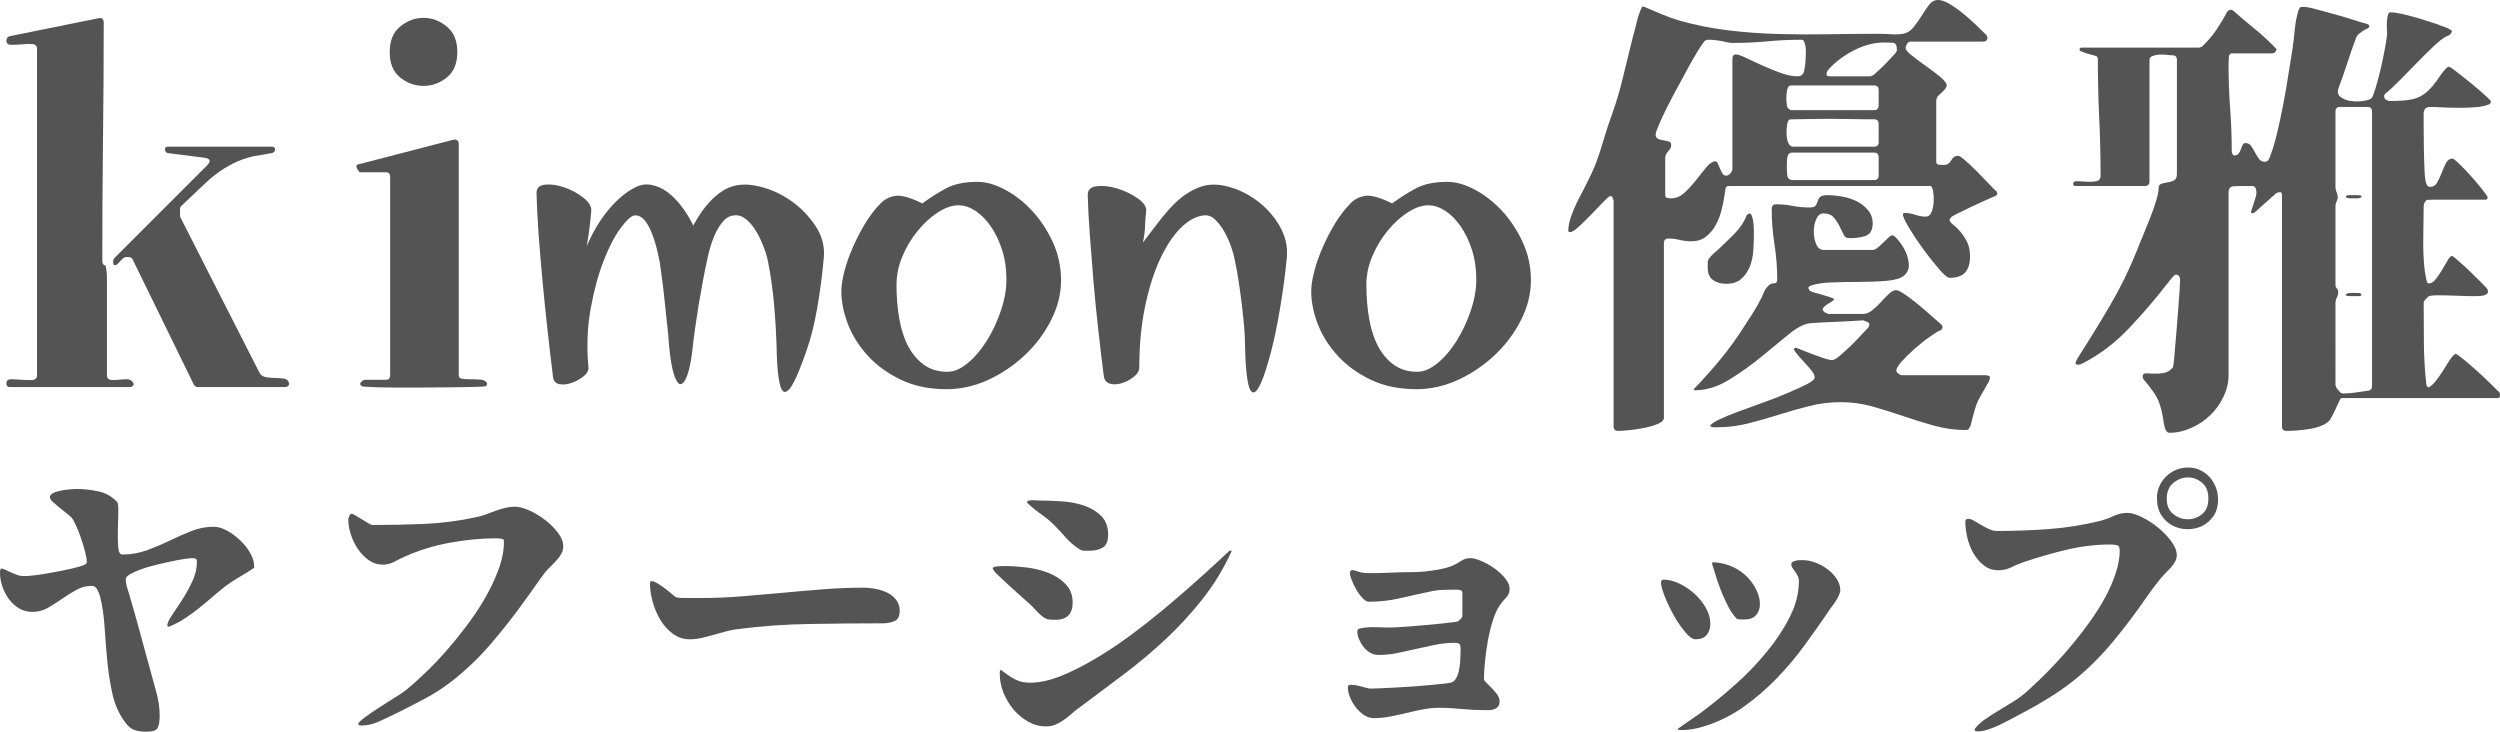 <?xml version="1.0" encoding="UTF-8"?><svg xmlns="http://www.w3.org/2000/svg" height="103.819" preserveAspectRatio="xMidYMid" version="1.0" viewBox="0 0 354.719 103.819" width="354.719"><g fill="#545454"><g><g><path d="m 16.672,-17.703 c 0.039,0.262 0.082,0.523 0.125,0.781 0.039,0.262 0.062,0.523 0.062,0.781 v 14 c 0,0.387 0.16,0.605 0.484,0.656 0.32,0.043 0.688,0.043 1.094,0 0.414,-0.051 0.828,-0.078 1.234,-0.078 0.414,0 0.711,0.152 0.891,0.453 0.125,0.18 0.125,0.336 0,0.469 -0.137,0.125 -0.312,0.188 -0.531,0.188 H 3.109 c -0.344,0 -0.516,-0.172 -0.516,-0.516 0,-0.395 0.223,-0.594 0.672,-0.594 0.457,0 0.957,0.027 1.5,0.078 0.539,0.043 1.035,0.055 1.484,0.031 0.457,-0.02 0.688,-0.25 0.688,-0.688 V -48.438 c 0,-0.438 -0.23,-0.664 -0.688,-0.688 -0.449,-0.02 -0.945,-0.004 -1.484,0.047 -0.543,0.043 -1.043,0.062 -1.5,0.062 -0.449,0 -0.672,-0.195 -0.672,-0.594 0,-0.344 0.172,-0.555 0.516,-0.641 L 15.625,-52.781 c 0.52,-0.133 0.781,0.078 0.781,0.641 0,5.668 -0.039,11.312 -0.109,16.938 -0.062,5.617 -0.094,11.258 -0.094,16.922 0,0.125 0.039,0.258 0.125,0.391 0.094,0.125 0.207,0.188 0.344,0.188 z m 1.75,-0.266 c -0.355,0.312 -0.574,0.309 -0.656,-0.016 -0.086,-0.332 0.004,-0.629 0.266,-0.891 L 31.062,-31.906 C 31.664,-32.508 31.535,-32.875 30.672,-33 l -5.188,-0.656 c -0.219,-0.039 -0.352,-0.203 -0.391,-0.484 -0.043,-0.281 0.109,-0.422 0.453,-0.422 h 14.719 c 0.301,0 0.453,0.133 0.453,0.391 0,0.262 -0.152,0.434 -0.453,0.516 -0.43,0.086 -0.871,0.164 -1.328,0.234 -0.461,0.062 -0.902,0.137 -1.328,0.219 -1.086,0.262 -2.047,0.609 -2.891,1.047 -0.844,0.43 -1.625,0.914 -2.344,1.453 -0.711,0.543 -1.406,1.152 -2.094,1.828 -0.688,0.668 -1.422,1.367 -2.203,2.094 -0.262,0.262 -0.461,0.449 -0.594,0.562 -0.125,0.105 -0.199,0.199 -0.219,0.281 -0.023,0.086 -0.031,0.215 -0.031,0.391 0,0.18 0,0.438 0,0.781 0,0.086 0.02,0.168 0.062,0.25 l 11.156,21.922 c 0.176,0.387 0.477,0.625 0.906,0.719 0.438,0.086 0.879,0.125 1.328,0.125 0.457,0 0.879,0.031 1.266,0.094 0.383,0.062 0.625,0.246 0.719,0.547 0.039,0.219 0.02,0.375 -0.062,0.469 -0.137,0.125 -0.312,0.188 -0.531,0.188 h -12.312 c -0.262,0 -0.461,-0.129 -0.594,-0.391 l -8.688,-17.766 c -0.086,-0.176 -0.277,-0.273 -0.578,-0.297 -0.305,-0.02 -0.516,0.016 -0.641,0.109 -0.18,0.125 -0.336,0.266 -0.469,0.422 -0.125,0.148 -0.25,0.281 -0.375,0.406 z m 0,0" transform="translate(-1.687 55.375)"/></g></g></g><g fill="#545454"><g><g><path d="m 6.875,-47.984 c 0,-1.602 0.492,-2.812 1.484,-3.625 1,-0.82 2.102,-1.234 3.312,-1.234 1.207,0 2.305,0.414 3.297,1.234 1,0.812 1.5,2.023 1.5,3.625 0,1.605 -0.5,2.809 -1.5,3.609 -0.992,0.793 -2.09,1.188 -3.297,1.188 -1.211,0 -2.312,-0.395 -3.312,-1.188 C 7.367,-45.176 6.875,-46.379 6.875,-47.984 Z M 2.859,-0.641 C 2.641,-0.773 2.625,-0.945 2.812,-1.156 3.008,-1.375 3.195,-1.484 3.375,-1.484 h 2.922 c 0.426,0 0.641,-0.219 0.641,-0.656 V -30.281 c 0,-0.438 -0.215,-0.656 -0.641,-0.656 H 2.594 c -0.086,-0.082 -0.203,-0.266 -0.359,-0.547 -0.148,-0.281 -0.117,-0.461 0.094,-0.547 l 13.5,-3.5 c 0.562,-0.133 0.844,0.078 0.844,0.641 v 32.75 c 0,0.305 0.172,0.477 0.516,0.516 0.344,0.043 0.738,0.062 1.188,0.062 0.457,0 0.898,0.016 1.328,0.047 0.438,0.023 0.742,0.156 0.922,0.406 0.125,0.219 0.078,0.398 -0.141,0.531 -0.086,0.043 -0.559,0.074 -1.422,0.094 -0.867,0.023 -1.938,0.043 -3.219,0.062 -1.273,0.023 -2.652,0.031 -4.141,0.031 -1.492,0 -2.875,0 -4.156,0 -1.273,0 -2.352,-0.02 -3.234,-0.062 -0.887,-0.039 -1.371,-0.082 -1.453,-0.125 z m 0,0" transform="translate(48.42 55.375)"/></g></g></g><g fill="#545454"><g><g><path d="M 8.047,-27.422 V -27.5 c -0.055,0 -0.102,-0.008 -0.141,-0.031 -0.043,-0.02 -0.086,-0.031 -0.125,-0.031 -0.125,0 -0.438,0.262 -0.938,0.781 -0.5,0.523 -1.062,1.105 -1.688,1.75 -0.625,0.648 -1.23,1.242 -1.812,1.781 -0.586,0.543 -1.008,0.812 -1.266,0.812 -0.18,0 -0.266,-0.062 -0.266,-0.188 0,-0.656 0.148,-1.391 0.453,-2.203 0.301,-0.82 0.664,-1.645 1.094,-2.469 0.438,-0.82 0.859,-1.645 1.266,-2.469 0.414,-0.82 0.754,-1.555 1.016,-2.203 0.438,-1.164 0.828,-2.344 1.172,-3.531 0.344,-1.188 0.727,-2.363 1.156,-3.531 0.656,-1.82 1.195,-3.648 1.625,-5.484 0.438,-1.832 0.891,-3.68 1.359,-5.547 0.219,-0.727 0.41,-1.473 0.578,-2.234 0.176,-0.758 0.438,-1.484 0.781,-2.172 l 0.266,0.062 c 0.82,0.344 1.645,0.695 2.469,1.047 0.82,0.344 1.664,0.648 2.531,0.906 2.289,0.648 4.613,1.109 6.969,1.391 2.352,0.281 4.719,0.453 7.094,0.516 2.375,0.062 4.75,0.074 7.125,0.031 2.383,-0.039 4.766,-0.062 7.141,-0.062 0.562,0 1.125,0.023 1.688,0.062 0.562,0.043 1.125,0.023 1.688,-0.062 0.562,-0.082 1.047,-0.375 1.453,-0.875 0.414,-0.5 0.805,-1.039 1.172,-1.625 0.363,-0.582 0.719,-1.109 1.062,-1.578 0.352,-0.477 0.789,-0.719 1.312,-0.719 0.469,0 1.023,0.199 1.672,0.594 0.656,0.387 1.305,0.852 1.953,1.391 0.645,0.531 1.258,1.078 1.844,1.641 0.582,0.562 1.047,1.016 1.391,1.359 l 0.141,0.328 c 0,0.398 -0.219,0.594 -0.656,0.594 H 50.391 c -0.219,0 -0.387,0.102 -0.5,0.297 -0.105,0.188 -0.18,0.371 -0.219,0.547 -0.043,0.25 0.238,0.617 0.844,1.094 0.602,0.48 1.27,0.98 2,1.5 0.738,0.512 1.422,1.027 2.047,1.547 0.625,0.523 0.938,0.934 0.938,1.234 0,0.219 -0.172,0.492 -0.516,0.812 -0.344,0.324 -0.605,0.574 -0.781,0.75 l -0.188,0.453 v 8.812 c 0,0.262 0.141,0.402 0.422,0.422 0.281,0.023 0.504,0.031 0.672,0.031 0.438,0 0.773,-0.211 1.016,-0.641 0.238,-0.438 0.57,-0.656 1,-0.656 0.176,0 0.52,0.23 1.031,0.688 0.52,0.449 1.07,0.965 1.656,1.547 0.582,0.586 1.133,1.156 1.656,1.719 0.52,0.562 0.891,0.934 1.109,1.109 l 0.125,0.328 -0.188,0.25 c -0.219,0.086 -0.668,0.281 -1.344,0.594 -0.668,0.305 -1.371,0.625 -2.109,0.969 -0.73,0.344 -1.398,0.668 -2,0.969 -0.605,0.305 -0.93,0.496 -0.969,0.578 -0.043,0.094 -0.078,0.152 -0.109,0.172 -0.023,0.023 -0.055,0.074 -0.094,0.156 0.039,0.219 0.211,0.449 0.516,0.688 0.312,0.23 0.641,0.543 0.984,0.938 0.344,0.387 0.664,0.871 0.969,1.453 0.301,0.586 0.453,1.289 0.453,2.109 0,1 -0.23,1.762 -0.688,2.281 -0.449,0.512 -1.195,0.766 -2.234,0.766 -0.262,0 -0.75,-0.41 -1.469,-1.234 C 53.711,-18.008 52.969,-18.945 52.188,-20 c -0.773,-1.062 -1.449,-2.078 -2.031,-3.047 -0.586,-0.977 -0.875,-1.617 -0.875,-1.922 0,-0.125 0.109,-0.188 0.328,-0.188 0.469,0 0.953,0.09 1.453,0.266 0.5,0.168 0.984,0.25 1.453,0.25 0.395,0 0.676,-0.223 0.844,-0.672 0.176,-0.457 0.273,-0.957 0.297,-1.5 0.02,-0.539 -0.012,-1.035 -0.094,-1.484 -0.086,-0.457 -0.215,-0.688 -0.391,-0.688 h -28.531 c -0.344,0 -0.527,0.152 -0.547,0.453 -0.023,0.305 -0.059,0.562 -0.109,0.781 -0.086,0.648 -0.227,1.359 -0.422,2.141 -0.188,0.773 -0.469,1.496 -0.844,2.172 -0.367,0.668 -0.828,1.219 -1.391,1.656 -0.562,0.43 -1.25,0.641 -2.062,0.641 -0.562,0 -1.105,-0.062 -1.625,-0.188 -0.523,-0.133 -1.062,-0.203 -1.625,-0.203 -0.43,0 -0.641,0.219 -0.641,0.656 V 3.891 c 0,0.344 -0.281,0.633 -0.844,0.875 -0.562,0.238 -1.227,0.43 -1.984,0.578 -0.762,0.156 -1.5,0.266 -2.219,0.328 -0.711,0.062 -1.188,0.094 -1.438,0.094 -0.438,0 -0.656,-0.215 -0.656,-0.641 V -26.969 Z M 15.562,-27.688 c 0,0.219 0.094,0.352 0.281,0.391 0.195,0.043 0.383,0.062 0.562,0.062 0.688,0 1.32,-0.27 1.906,-0.812 0.582,-0.539 1.133,-1.145 1.656,-1.812 0.52,-0.664 1.004,-1.27 1.453,-1.812 0.457,-0.539 0.879,-0.812 1.266,-0.812 0.133,0 0.242,0.102 0.328,0.297 0.094,0.188 0.191,0.414 0.297,0.672 0.102,0.262 0.219,0.5 0.344,0.719 0.133,0.219 0.289,0.328 0.469,0.328 0.219,0.043 0.43,-0.047 0.641,-0.266 0.219,-0.219 0.328,-0.438 0.328,-0.656 v -15.625 c 0,-0.426 0.172,-0.641 0.516,-0.641 0.258,0 0.723,0.164 1.391,0.484 0.676,0.324 1.445,0.684 2.312,1.078 0.863,0.387 1.738,0.742 2.625,1.062 0.883,0.324 1.691,0.484 2.422,0.484 0.52,0 0.832,-0.289 0.938,-0.875 0.113,-0.582 0.172,-1.047 0.172,-1.391 0,-0.133 0.008,-0.363 0.031,-0.688 0.02,-0.32 0.02,-0.645 0,-0.969 -0.023,-0.32 -0.078,-0.613 -0.172,-0.875 -0.086,-0.258 -0.23,-0.391 -0.438,-0.391 -1.648,0 -3.281,0.078 -4.906,0.234 -1.617,0.148 -3.246,0.219 -4.891,0.219 -0.219,0 -0.523,-0.039 -0.906,-0.125 -0.387,-0.094 -0.797,-0.172 -1.234,-0.234 -0.43,-0.062 -0.82,-0.094 -1.172,-0.094 -0.344,0 -0.578,0.09 -0.703,0.266 -0.18,0.211 -0.477,0.652 -0.891,1.328 -0.406,0.668 -0.859,1.453 -1.359,2.359 -0.492,0.906 -1.016,1.883 -1.578,2.922 -0.562,1.031 -1.074,2.008 -1.531,2.922 -0.449,0.906 -0.812,1.695 -1.094,2.359 -0.281,0.668 -0.422,1.09 -0.422,1.266 0,0.305 0.102,0.512 0.312,0.625 0.219,0.105 0.469,0.18 0.75,0.219 0.281,0.043 0.539,0.102 0.781,0.172 0.238,0.062 0.359,0.219 0.359,0.469 0.039,0.262 -0.09,0.559 -0.391,0.891 C 15.711,-33.613 15.562,-33.301 15.562,-33 Z M 45.125,-44.734 c 0.133,-0.133 0.383,-0.363 0.75,-0.688 0.363,-0.32 0.727,-0.676 1.094,-1.062 0.375,-0.395 0.711,-0.754 1.016,-1.078 0.301,-0.32 0.453,-0.551 0.453,-0.688 0,-0.688 -0.188,-1.039 -0.562,-1.062 -0.367,-0.02 -0.781,-0.031 -1.25,-0.031 -1.43,0 -2.855,0.371 -4.281,1.109 -1.43,0.73 -2.617,1.617 -3.562,2.656 -0.18,0.168 -0.289,0.383 -0.328,0.641 -0.043,0.262 0.109,0.391 0.453,0.391 h 5.766 z M 33.141,-43.188 c -0.137,0.137 -0.234,0.355 -0.297,0.656 -0.062,0.305 -0.094,0.637 -0.094,1 0,0.367 0.02,0.699 0.062,1 0.039,0.305 0.102,0.477 0.188,0.516 L 33.328,-39.75 h 11.875 c 0.426,0 0.641,-0.211 0.641,-0.641 v -2.219 c 0,-0.426 -0.215,-0.641 -0.641,-0.641 h -11.812 c -0.043,0 -0.086,0.012 -0.125,0.031 -0.043,0.023 -0.086,0.031 -0.125,0.031 z m 12.703,5.391 c 0,-0.438 -0.215,-0.656 -0.641,-0.656 -0.219,0 -0.668,0 -1.344,0 -0.668,0 -1.445,-0.008 -2.328,-0.031 -0.887,-0.02 -1.82,-0.031 -2.797,-0.031 -0.969,0 -1.867,0.012 -2.688,0.031 -0.812,0.023 -1.492,0.031 -2.031,0.031 -0.543,0 -0.836,0.023 -0.875,0.062 -0.137,0.137 -0.234,0.414 -0.297,0.828 -0.062,0.406 -0.086,0.84 -0.062,1.297 0.02,0.449 0.102,0.844 0.25,1.188 0.156,0.344 0.383,0.516 0.688,0.516 h 11.484 c 0.426,0 0.641,-0.211 0.641,-0.641 z m -12.703,4.203 c -0.18,0.18 -0.277,0.477 -0.297,0.891 -0.023,0.406 -0.031,0.719 -0.031,0.938 0,0.344 0.02,0.758 0.062,1.234 0.039,0.469 0.32,0.703 0.844,0.703 h 11.484 c 0.426,0 0.641,-0.211 0.641,-0.641 v -2.594 c 0,-0.438 -0.215,-0.656 -0.641,-0.656 h -11.75 z m 21.594,25.031 c -0.305,0.094 -0.824,0.402 -1.562,0.922 -0.742,0.512 -1.48,1.094 -2.219,1.75 -0.73,0.648 -1.367,1.273 -1.906,1.875 -0.531,0.605 -0.758,1.059 -0.672,1.359 0.039,0.086 0.145,0.195 0.312,0.328 0.176,0.125 0.312,0.188 0.406,0.188 h 11.797 c 0.469,0 0.711,0.09 0.734,0.266 0.031,0.168 -0.043,0.422 -0.219,0.766 C 60.926,-0.242 60.523,0.457 60.203,1 c -0.324,0.539 -0.617,1.312 -0.875,2.312 -0.086,0.301 -0.164,0.594 -0.234,0.875 -0.062,0.281 -0.137,0.57 -0.219,0.875 -0.086,0.164 -0.164,0.301 -0.234,0.406 -0.062,0.113 -0.199,0.172 -0.406,0.172 -1.562,0 -3.078,-0.211 -4.547,-0.625 C 52.219,4.609 50.758,4.156 49.312,3.656 47.863,3.164 46.414,2.711 44.969,2.297 43.52,1.891 42.02,1.688 40.469,1.688 c -1.523,0 -3.008,0.18 -4.453,0.547 -1.449,0.363 -2.898,0.773 -4.344,1.234 -1.449,0.457 -2.898,0.867 -4.344,1.234 C 25.879,5.066 24.398,5.25 22.891,5.25 c -0.18,0 -0.344,0 -0.5,0 -0.148,0 -0.305,-0.062 -0.469,-0.188 0.082,-0.219 0.5,-0.516 1.25,-0.891 0.758,-0.367 1.691,-0.75 2.797,-1.156 1.102,-0.406 2.289,-0.84 3.562,-1.297 1.281,-0.461 2.445,-0.918 3.5,-1.375 1.062,-0.445 1.945,-0.852 2.656,-1.219 0.719,-0.363 1.078,-0.695 1.078,-1 0,-0.219 -0.133,-0.5 -0.391,-0.844 -0.262,-0.344 -0.562,-0.695 -0.906,-1.062 -0.344,-0.375 -0.68,-0.742 -1,-1.109 -0.324,-0.375 -0.555,-0.688 -0.688,-0.938 0.133,-0.133 0.203,-0.203 0.203,-0.203 0.039,-0.039 0.285,0.039 0.734,0.234 0.457,0.188 0.977,0.391 1.562,0.609 0.582,0.219 1.156,0.43 1.719,0.625 0.562,0.188 0.973,0.281 1.234,0.281 0.258,0 0.625,-0.203 1.094,-0.609 0.477,-0.414 0.988,-0.879 1.531,-1.391 0.539,-0.52 1.047,-1.039 1.516,-1.562 0.477,-0.52 0.828,-0.891 1.047,-1.109 l 0.125,-0.391 -0.188,-0.312 -0.719,-0.266 c -1.25,0.086 -2.477,0.152 -3.672,0.203 -1.188,0.043 -2.406,0.105 -3.656,0.188 -0.906,0.043 -1.969,0.562 -3.188,1.562 -1.211,0.992 -2.539,2.078 -3.984,3.266 -1.449,1.188 -2.977,2.273 -4.578,3.25 C 22.969,-0.484 21.352,0 19.719,0 l -0.141,-0.125 c 1.344,-1.383 2.617,-2.812 3.828,-4.281 1.207,-1.469 2.332,-3.023 3.375,-4.672 0.426,-0.645 0.844,-1.289 1.25,-1.938 0.414,-0.656 0.797,-1.328 1.141,-2.016 0.133,-0.258 0.266,-0.551 0.391,-0.875 0.133,-0.32 0.312,-0.594 0.531,-0.812 0.25,-0.301 0.535,-0.453 0.859,-0.453 0.332,0 0.5,-0.172 0.5,-0.516 0,-1.688 -0.133,-3.363 -0.391,-5.031 -0.262,-1.664 -0.391,-3.344 -0.391,-5.031 0,-0.426 0.211,-0.641 0.641,-0.641 0.781,0 1.562,0.078 2.344,0.234 0.781,0.148 1.555,0.219 2.328,0.219 0.477,0 0.781,-0.082 0.906,-0.25 0.133,-0.176 0.234,-0.383 0.297,-0.625 0.062,-0.238 0.176,-0.441 0.344,-0.609 0.176,-0.176 0.547,-0.266 1.109,-0.266 0.602,0 1.273,0.07 2.016,0.203 0.738,0.125 1.43,0.352 2.078,0.672 0.645,0.324 1.18,0.746 1.609,1.266 0.438,0.523 0.656,1.148 0.656,1.875 0,1 -0.391,1.609 -1.172,1.828 -0.773,0.211 -1.547,0.293 -2.328,0.25 -0.262,0 -0.48,-0.18 -0.656,-0.547 -0.168,-0.363 -0.359,-0.758 -0.578,-1.188 -0.219,-0.438 -0.492,-0.836 -0.812,-1.203 -0.324,-0.375 -0.809,-0.562 -1.453,-0.562 -0.438,0 -0.777,0.273 -1.016,0.812 -0.23,0.543 -0.344,1.137 -0.344,1.781 0,0.648 0.113,1.242 0.344,1.781 0.238,0.543 0.598,0.812 1.078,0.812 h 6.875 c 0.258,0 0.52,-0.109 0.781,-0.328 0.258,-0.219 0.516,-0.453 0.766,-0.703 0.258,-0.258 0.508,-0.5 0.75,-0.719 0.238,-0.219 0.426,-0.328 0.562,-0.328 0.164,0 0.43,0.219 0.797,0.656 0.375,0.43 0.711,0.945 1.016,1.547 0.301,0.605 0.473,1.234 0.516,1.891 0.039,0.648 -0.18,1.184 -0.656,1.609 -0.469,0.398 -1.289,0.648 -2.453,0.75 -1.168,0.105 -2.434,0.156 -3.797,0.156 -1.367,0 -2.711,0.027 -4.031,0.078 -1.312,0.043 -2.359,0.215 -3.141,0.516 l -0.188,0.25 0.188,0.391 c 0.219,0.137 0.5,0.246 0.844,0.328 0.352,0.086 0.703,0.184 1.047,0.297 0.344,0.105 0.664,0.203 0.969,0.297 0.301,0.086 0.516,0.188 0.641,0.312 -0.086,0.137 -0.246,0.273 -0.484,0.406 -0.23,0.125 -0.453,0.266 -0.672,0.422 -0.219,0.148 -0.375,0.309 -0.469,0.484 -0.086,0.168 0.023,0.359 0.328,0.578 0.051,0 0.129,0.031 0.234,0.094 0.102,0.062 0.18,0.094 0.234,0.094 h 4.922 c 0.426,0 0.852,-0.172 1.281,-0.516 0.438,-0.344 0.848,-0.727 1.234,-1.156 0.395,-0.438 0.773,-0.828 1.141,-1.172 0.375,-0.352 0.711,-0.531 1.016,-0.531 0.258,0 0.703,0.219 1.328,0.656 0.625,0.43 1.27,0.922 1.938,1.484 0.676,0.562 1.316,1.117 1.922,1.656 0.602,0.543 1.035,0.922 1.297,1.141 l 0.125,0.375 z M 27.5,-25.094 c 0.164,0 0.289,0.141 0.375,0.422 0.094,0.281 0.16,0.605 0.203,0.969 0.039,0.367 0.062,0.727 0.062,1.078 0,0.344 0,0.578 0,0.703 0,0.699 -0.031,1.449 -0.094,2.25 -0.062,0.793 -0.234,1.527 -0.516,2.203 -0.281,0.668 -0.684,1.23 -1.203,1.688 -0.523,0.449 -1.234,0.672 -2.141,0.672 -0.742,0 -1.359,-0.18 -1.859,-0.547 -0.492,-0.363 -0.734,-0.938 -0.734,-1.719 0,-0.258 0,-0.508 0,-0.75 0,-0.238 0.086,-0.461 0.266,-0.672 0.164,-0.219 0.344,-0.41 0.531,-0.578 0.195,-0.176 0.406,-0.352 0.625,-0.531 0.781,-0.738 1.566,-1.504 2.359,-2.297 0.801,-0.801 1.398,-1.703 1.797,-2.703 z m 0,0" transform="translate(220.713 55.375)"/></g></g></g><g fill="#545454"><g><g><path d="M 5.453,-47.406 C 5.359,-47.445 5.18,-47.5 4.922,-47.562 4.66,-47.625 4.391,-47.695 4.109,-47.781 3.836,-47.875 3.594,-47.961 3.375,-48.047 3.156,-48.129 3.047,-48.219 3.047,-48.312 c 0,-0.207 0.109,-0.312 0.328,-0.312 h 16.719 l 0.328,-0.141 c 0.781,-0.727 1.461,-1.523 2.047,-2.391 0.582,-0.863 1.113,-1.75 1.594,-2.656 l 0.391,-0.203 0.375,0.125 c 0.914,0.824 1.859,1.625 2.828,2.406 0.969,0.781 1.883,1.605 2.75,2.469 0.039,0.043 0.148,0.152 0.328,0.328 C 30.91,-48.52 31,-48.414 31,-48.375 c -0.094,0.387 -0.312,0.578 -0.656,0.578 h -5.703 c -0.262,0 -0.402,0.219 -0.422,0.656 -0.023,0.43 -0.031,0.73 -0.031,0.906 0,2.074 0.07,4.125 0.219,6.156 0.156,2.031 0.234,4.09 0.234,6.172 0,0.086 0.031,0.203 0.094,0.359 0.062,0.148 0.16,0.219 0.297,0.219 0.258,0 0.453,-0.082 0.578,-0.25 0.133,-0.176 0.242,-0.383 0.328,-0.625 0.082,-0.238 0.164,-0.441 0.25,-0.609 0.094,-0.176 0.223,-0.266 0.391,-0.266 0.352,0 0.625,0.141 0.812,0.422 0.195,0.281 0.379,0.586 0.547,0.906 0.176,0.324 0.363,0.625 0.562,0.906 0.195,0.281 0.469,0.422 0.812,0.422 0.301,0 0.516,-0.148 0.641,-0.453 0.395,-0.945 0.754,-2.094 1.078,-3.438 0.32,-1.344 0.625,-2.738 0.906,-4.188 0.281,-1.445 0.523,-2.867 0.734,-4.266 0.219,-1.406 0.414,-2.629 0.594,-3.672 0.125,-0.863 0.227,-1.77 0.312,-2.719 0.094,-0.957 0.27,-1.867 0.531,-2.734 0.082,-0.207 0.156,-0.344 0.219,-0.406 0.07,-0.07 0.211,-0.109 0.422,-0.109 0.395,0 1,0.109 1.812,0.328 0.82,0.219 1.695,0.461 2.625,0.719 0.938,0.25 1.836,0.516 2.703,0.797 0.863,0.281 1.555,0.492 2.078,0.625 l 0.188,0.188 v 0.203 l -0.188,0.188 c -0.262,0.094 -0.59,0.281 -0.984,0.562 -0.387,0.273 -0.621,0.539 -0.703,0.797 -0.438,1.168 -0.852,2.352 -1.234,3.547 -0.387,1.188 -0.797,2.367 -1.234,3.531 -0.219,0.562 -0.137,0.996 0.25,1.297 0.395,0.305 0.883,0.496 1.469,0.578 0.582,0.086 1.164,0.086 1.75,0 0.582,-0.082 0.984,-0.211 1.203,-0.391 0.125,-0.125 0.316,-0.617 0.578,-1.484 0.258,-0.863 0.508,-1.812 0.75,-2.844 0.238,-1.039 0.441,-2.035 0.609,-2.984 0.176,-0.957 0.266,-1.566 0.266,-1.828 0,-0.125 -0.012,-0.348 -0.031,-0.672 -0.023,-0.332 -0.023,-0.672 0,-1.016 0.02,-0.344 0.062,-0.656 0.125,-0.938 0.062,-0.281 0.18,-0.422 0.359,-0.422 0.438,0 0.945,0.07 1.531,0.203 0.582,0.125 1.188,0.277 1.812,0.453 0.625,0.168 1.227,0.352 1.812,0.547 0.582,0.188 1.086,0.352 1.516,0.484 0.094,0.043 0.254,0.109 0.484,0.203 0.238,0.086 0.477,0.168 0.719,0.25 0.238,0.086 0.441,0.184 0.609,0.297 0.176,0.105 0.266,0.199 0.266,0.281 -0.086,0.219 -0.195,0.375 -0.328,0.469 -0.125,0.086 -0.297,0.168 -0.516,0.25 -0.43,0.219 -1.023,0.688 -1.781,1.406 -0.75,0.711 -1.539,1.484 -2.359,2.328 -0.824,0.836 -1.637,1.664 -2.438,2.484 -0.805,0.824 -1.484,1.453 -2.047,1.891 l -0.188,0.312 0.125,0.391 0.141,0.141 0.453,0.188 c 0.77,0 1.445,-0.02 2.031,-0.062 0.582,-0.039 1.133,-0.133 1.656,-0.281 0.52,-0.156 1.016,-0.414 1.484,-0.781 0.477,-0.375 0.957,-0.883 1.438,-1.531 0.082,-0.082 0.195,-0.242 0.344,-0.484 0.156,-0.238 0.332,-0.488 0.531,-0.75 0.195,-0.258 0.379,-0.484 0.547,-0.672 0.176,-0.195 0.328,-0.297 0.453,-0.297 0.133,0 0.492,0.23 1.078,0.688 0.582,0.449 1.219,0.953 1.906,1.516 0.695,0.562 1.336,1.105 1.922,1.625 0.582,0.512 0.938,0.855 1.062,1.031 v 0.203 l -0.188,0.25 c -0.523,0.219 -1.152,0.359 -1.891,0.422 -0.73,0.062 -1.508,0.094 -2.328,0.094 -0.824,0 -1.625,-0.02 -2.406,-0.062 -0.773,-0.039 -1.438,-0.062 -2,-0.062 l -0.453,0.188 -0.078,0.078 -0.188,0.453 c 0,0.469 0,1.203 0,2.203 0,0.992 0.008,2.027 0.031,3.109 0.02,1.086 0.051,2.09 0.094,3.016 0.039,0.93 0.129,1.543 0.266,1.844 0.082,0.305 0.254,0.453 0.516,0.453 0.438,0 0.77,-0.203 1,-0.609 0.238,-0.414 0.457,-0.879 0.656,-1.391 0.195,-0.52 0.398,-0.984 0.609,-1.391 0.219,-0.414 0.52,-0.625 0.906,-0.625 0.133,0 0.457,0.25 0.969,0.75 0.52,0.492 1.062,1.055 1.625,1.688 0.562,0.625 1.082,1.242 1.562,1.844 0.477,0.605 0.758,0.996 0.844,1.172 0,0.25 -0.109,0.375 -0.328,0.375 -0.262,0 -0.836,0 -1.719,0 -0.887,0 -1.82,0 -2.797,0 -0.969,0 -1.844,0 -2.625,0 -0.773,0 -1.18,0.027 -1.219,0.078 -0.262,0.262 -0.391,0.543 -0.391,0.844 0,0.773 -0.012,1.617 -0.031,2.531 -0.023,0.906 -0.031,1.812 -0.031,2.719 0,0.906 0.031,1.805 0.094,2.688 0.062,0.887 0.18,1.719 0.359,2.5 0.039,0.086 0.07,0.195 0.094,0.328 0.02,0.125 0.117,0.188 0.297,0.188 0.301,0 0.613,-0.203 0.938,-0.609 0.32,-0.414 0.625,-0.859 0.906,-1.328 0.281,-0.477 0.539,-0.922 0.781,-1.328 0.238,-0.414 0.441,-0.625 0.609,-0.625 0.094,0 0.395,0.23 0.906,0.688 0.52,0.449 1.082,0.965 1.688,1.547 0.602,0.586 1.156,1.125 1.656,1.625 0.5,0.5 0.77,0.812 0.812,0.938 0.125,0.344 0.016,0.586 -0.328,0.719 -0.219,0.125 -0.73,0.188 -1.531,0.188 -0.793,0 -1.656,-0.02 -2.594,-0.062 -0.93,-0.039 -1.781,-0.062 -2.562,-0.062 -0.773,0 -1.246,0.062 -1.422,0.188 -0.086,0.094 -0.215,0.23 -0.391,0.406 -0.168,0.168 -0.25,0.336 -0.25,0.5 0,1.949 0.008,3.898 0.031,5.844 0.02,1.949 0.141,3.891 0.359,5.828 l 0.25,0.328 c 0.312,-0.125 0.648,-0.41 1.016,-0.859 0.363,-0.457 0.719,-0.957 1.062,-1.5 0.344,-0.539 0.664,-1.051 0.969,-1.531 0.312,-0.477 0.594,-0.781 0.844,-0.906 0.219,0.086 0.629,0.375 1.234,0.875 0.602,0.5 1.238,1.055 1.906,1.656 0.676,0.605 1.305,1.199 1.891,1.781 0.582,0.586 0.984,0.984 1.203,1.203 0.039,0.082 0.062,0.234 0.062,0.453 C 62.703,1 62.594,1.109 62.375,1.109 H 40.203 c -0.086,0 -0.195,0.148 -0.328,0.453 -0.125,0.301 -0.277,0.633 -0.453,1 C 39.254,2.926 39.082,3.281 38.906,3.625 38.727,3.977 38.578,4.219 38.453,4.344 38.148,4.645 37.75,4.891 37.25,5.078 36.75,5.273 36.207,5.414 35.625,5.5 c -0.586,0.094 -1.168,0.16 -1.75,0.203 -0.586,0.039 -1.07,0.062 -1.453,0.062 -0.438,0 -0.656,-0.215 -0.656,-0.641 V -27.75 c 0,-0.258 -0.109,-0.379 -0.328,-0.359 -0.211,0.023 -0.375,0.074 -0.5,0.156 l -3.062,2.734 -0.375,0.125 -0.141,-0.188 c 0.039,-0.133 0.102,-0.332 0.188,-0.594 0.094,-0.258 0.18,-0.531 0.266,-0.812 0.094,-0.281 0.172,-0.535 0.234,-0.766 0.062,-0.238 0.094,-0.426 0.094,-0.562 0,-0.645 -0.211,-0.969 -0.625,-0.969 -0.406,0 -0.824,0 -1.25,0 -0.344,0 -0.777,0.012 -1.297,0.031 -0.523,0.023 -0.781,0.312 -0.781,0.875 v 25.938 c 0,1.043 -0.242,2.059 -0.719,3.047 -0.469,1 -1.094,1.875 -1.875,2.625 -0.781,0.758 -1.684,1.363 -2.703,1.812 -1.012,0.457 -2.031,0.688 -3.062,0.688 -0.219,0 -0.387,-0.102 -0.5,-0.297 -0.105,-0.188 -0.188,-0.414 -0.25,-0.672 C 15.016,4.801 14.969,4.539 14.938,4.281 14.914,4.02 14.883,3.828 14.844,3.703 14.633,2.523 14.352,1.625 14,1 13.656,0.375 13.117,-0.367 12.391,-1.234 12.129,-1.492 12,-1.727 12,-1.938 c 0,-0.312 0.148,-0.469 0.453,-0.469 0.301,0 0.676,0.016 1.125,0.047 0.457,0.023 0.93,-0.008 1.422,-0.094 0.5,-0.094 0.926,-0.352 1.281,-0.781 0.039,-0.051 0.094,-0.359 0.156,-0.922 0.062,-0.562 0.125,-1.273 0.188,-2.141 0.07,-0.863 0.148,-1.789 0.234,-2.781 0.082,-0.988 0.156,-1.938 0.219,-2.844 0.07,-0.914 0.129,-1.707 0.172,-2.375 0.039,-0.664 0.062,-1.109 0.062,-1.328 0,-0.52 -0.215,-0.781 -0.641,-0.781 -0.055,0 -0.148,0.07 -0.281,0.203 -0.125,0.125 -0.25,0.266 -0.375,0.422 -0.125,0.148 -0.246,0.297 -0.359,0.453 -0.105,0.148 -0.18,0.242 -0.219,0.281 -1.605,2.074 -3.391,4.152 -5.359,6.234 C 8.109,-6.738 5.957,-5.098 3.625,-3.891 3.281,-3.711 3.023,-3.625 2.859,-3.625 c -0.355,0 -0.461,-0.16 -0.312,-0.484 0.156,-0.332 0.281,-0.562 0.375,-0.688 1.551,-2.414 3.051,-4.859 4.5,-7.328 1.445,-2.469 2.711,-5.062 3.797,-7.781 0.176,-0.477 0.438,-1.125 0.781,-1.938 0.344,-0.82 0.688,-1.664 1.031,-2.531 0.344,-0.863 0.633,-1.688 0.875,-2.469 0.238,-0.781 0.359,-1.406 0.359,-1.875 0,-0.301 0.129,-0.492 0.391,-0.578 0.258,-0.094 0.551,-0.16 0.875,-0.203 0.32,-0.039 0.625,-0.133 0.906,-0.281 0.281,-0.156 0.422,-0.453 0.422,-0.891 V -46.875 c 0,-0.438 -0.219,-0.656 -0.656,-0.656 -0.168,0 -0.43,-0.02 -0.781,-0.062 -0.344,-0.039 -0.699,-0.051 -1.062,-0.031 -0.367,0.023 -0.688,0.09 -0.969,0.203 -0.281,0.105 -0.422,0.289 -0.422,0.547 v 17.234 c 0,0.438 -0.219,0.656 -0.656,0.656 H 2.469 c -0.219,0 -0.328,-0.109 -0.328,-0.328 0,-0.258 0.203,-0.379 0.609,-0.359 0.414,0.023 0.859,0.047 1.328,0.078 0.477,0.023 0.922,0 1.328,-0.062 0.414,-0.07 0.625,-0.344 0.625,-0.812 0,-2.812 -0.07,-5.586 -0.203,-8.328 -0.125,-2.75 -0.188,-5.531 -0.188,-8.344 z m 34.094,47.141 c 0.133,0.137 0.266,0.285 0.391,0.453 0.133,0.176 0.312,0.266 0.531,0.266 0.602,0 1.195,-0.047 1.781,-0.141 0.582,-0.086 1.156,-0.168 1.719,-0.25 0.383,-0.043 0.578,-0.254 0.578,-0.641 v -38.969 c 0,-0.438 -0.215,-0.656 -0.641,-0.656 h -3.891 c -0.438,0 -0.656,0.219 -0.656,0.656 v 10.75 c 0,0.219 0.051,0.449 0.156,0.688 0.113,0.242 0.172,0.469 0.172,0.688 0,0.211 -0.059,0.422 -0.172,0.641 -0.105,0.219 -0.156,0.438 -0.156,0.656 v 11.141 c 0,0.219 0.062,0.398 0.188,0.531 0.133,0.125 0.203,0.297 0.203,0.516 0,0.305 -0.07,0.574 -0.203,0.812 -0.125,0.23 -0.188,0.5 -0.188,0.812 V -0.719 Z M 42.531,-27.688 c 0.094,0 0.203,0.012 0.328,0.031 0.133,0.023 0.203,0.074 0.203,0.156 0,0.094 -0.078,0.164 -0.234,0.203 -0.148,0.043 -0.266,0.062 -0.359,0.062 H 41.438 c -0.344,0 -0.543,-0.07 -0.594,-0.219 -0.043,-0.156 0.133,-0.234 0.531,-0.234 z M 41.375,-13.359 c -0.094,0 -0.211,-0.008 -0.344,-0.031 -0.125,-0.02 -0.188,-0.07 -0.188,-0.156 0,-0.094 0.078,-0.16 0.234,-0.203 0.156,-0.039 0.273,-0.062 0.359,-0.062 h 1.031 c 0.344,0 0.535,0.078 0.578,0.234 0.051,0.148 -0.121,0.219 -0.516,0.219 z m 0,0" transform="translate(292.016 55.375)"/></g></g></g><g fill="#545454"><g><g><path d="m 44.75,-18.656 c -0.219,2.48 -0.539,4.898 -0.953,7.25 -0.406,2.344 -0.918,4.367 -1.531,6.062 -0.648,1.867 -1.219,3.297 -1.719,4.297 -0.5,1 -0.949,1.5 -1.344,1.5 -0.344,0 -0.617,-0.539 -0.812,-1.625 -0.199,-1.094 -0.32,-2.812 -0.359,-5.156 -0.043,-1.52 -0.152,-3.332 -0.328,-5.438 -0.18,-2.113 -0.461,-4.148 -0.844,-6.109 -0.137,-0.738 -0.367,-1.52 -0.688,-2.344 -0.324,-0.832 -0.695,-1.582 -1.109,-2.25 -0.418,-0.676 -0.887,-1.219 -1.406,-1.625 -0.523,-0.414 -1.086,-0.582 -1.688,-0.5 -0.523,0.043 -0.98,0.273 -1.375,0.688 -0.387,0.418 -0.734,0.918 -1.047,1.5 -0.305,0.586 -0.562,1.215 -0.781,1.891 -0.219,0.68 -0.391,1.34 -0.516,1.984 -0.219,0.961 -0.438,2.027 -0.656,3.203 -0.219,1.18 -0.43,2.355 -0.625,3.531 -0.188,1.168 -0.359,2.309 -0.516,3.422 -0.156,1.105 -0.277,2.09 -0.359,2.953 -0.18,1.48 -0.418,2.648 -0.719,3.5 -0.305,0.844 -0.633,1.266 -0.984,1.266 -0.305,0 -0.605,-0.453 -0.906,-1.359 -0.305,-0.914 -0.543,-2.352 -0.719,-4.312 -0.043,-0.781 -0.121,-1.66 -0.234,-2.641 -0.105,-0.977 -0.215,-2 -0.328,-3.062 -0.105,-1.07 -0.227,-2.117 -0.359,-3.141 -0.125,-1.02 -0.25,-1.941 -0.375,-2.766 -0.398,-2.133 -0.902,-3.797 -1.516,-4.984 -0.605,-1.195 -1.297,-1.754 -2.078,-1.672 -0.438,0.043 -1.086,0.633 -1.938,1.766 -0.844,1.125 -1.648,2.656 -2.406,4.594 -0.762,1.938 -1.383,4.215 -1.859,6.828 -0.48,2.605 -0.59,5.387 -0.328,8.344 0.051,0.438 -0.172,0.867 -0.672,1.281 C 10.172,-1.375 9.613,-1.062 9,-0.844 8.395,-0.625 7.816,-0.555 7.266,-0.641 6.723,-0.734 6.41,-1.062 6.328,-1.625 6.066,-3.719 5.805,-5.938 5.547,-8.281 c -0.262,-2.352 -0.5,-4.703 -0.719,-7.047 -0.219,-2.352 -0.406,-4.594 -0.562,-6.719 -0.148,-2.133 -0.242,-4.004 -0.281,-5.609 -0.043,-0.781 0.348,-1.211 1.172,-1.297 0.82,-0.094 1.723,0.027 2.703,0.359 0.977,0.324 1.879,0.805 2.703,1.438 0.832,0.625 1.227,1.262 1.188,1.906 -0.055,0.699 -0.137,1.496 -0.25,2.391 -0.105,0.887 -0.242,1.766 -0.406,2.641 C 12,-22.312 13.062,-24.07 14.281,-25.5 15.5,-26.938 16.738,-27.961 18,-28.578 c 0.738,-0.383 1.5,-0.5 2.281,-0.344 0.789,0.148 1.539,0.48 2.25,1 0.719,0.523 1.391,1.199 2.016,2.031 0.633,0.824 1.191,1.734 1.672,2.734 1.477,-2.738 3.133,-4.52 4.969,-5.344 1.219,-0.531 2.641,-0.609 4.266,-0.234 1.633,0.367 3.156,1.039 4.562,2.016 1.414,0.98 2.594,2.18 3.531,3.594 0.938,1.418 1.336,2.906 1.203,4.469 z m 0,0" transform="translate(72.145 55.16)"/></g></g></g><g fill="#545454"><g><g><path d="m 33.719,-15.391 c 0,1.906 -0.469,3.789 -1.406,5.641 -0.93,1.844 -2.164,3.496 -3.703,4.953 -1.543,1.461 -3.281,2.637 -5.219,3.531 -1.938,0.887 -3.906,1.328 -5.906,1.328 -2.438,0 -4.594,-0.441 -6.469,-1.328 -1.867,-0.895 -3.43,-2.023 -4.688,-3.391 -1.262,-1.375 -2.211,-2.875 -2.844,-4.5 -0.625,-1.633 -0.938,-3.191 -0.938,-4.672 0,-0.781 0.141,-1.711 0.422,-2.797 0.281,-1.094 0.672,-2.211 1.172,-3.359 0.5,-1.156 1.07,-2.273 1.719,-3.359 0.656,-1.094 1.379,-2.051 2.172,-2.875 0.562,-0.613 1.266,-0.992 2.109,-1.141 0.852,-0.156 2.148,0.199 3.891,1.062 1,-0.738 2.082,-1.43 3.25,-2.078 1.176,-0.656 2.703,-0.984 4.578,-0.984 1.219,0 2.52,0.371 3.906,1.109 1.395,0.742 2.676,1.742 3.844,3 1.176,1.262 2.156,2.742 2.938,4.438 0.781,1.699 1.172,3.508 1.172,5.422 z m -7.75,-0.141 c 0,-1.52 -0.211,-2.922 -0.625,-4.203 C 24.926,-21.016 24.391,-22.125 23.734,-23.062 23.086,-24 22.363,-24.727 21.562,-25.25 c -0.805,-0.52 -1.602,-0.781 -2.391,-0.781 -0.906,0 -1.871,0.328 -2.891,0.984 -1.023,0.648 -1.98,1.516 -2.875,2.609 -0.898,1.086 -1.625,2.293 -2.188,3.625 -0.562,1.324 -0.844,2.68 -0.844,4.062 0,1.699 0.129,3.297 0.391,4.797 0.258,1.5 0.68,2.809 1.266,3.922 0.594,1.105 1.344,1.984 2.25,2.641 0.914,0.656 2.023,0.984 3.328,0.984 0.914,0 1.875,-0.41 2.875,-1.234 1,-0.832 1.898,-1.891 2.703,-3.172 0.801,-1.281 1.461,-2.691 1.984,-4.234 0.531,-1.551 0.797,-3.047 0.797,-4.484 z m 0,0" transform="translate(116.831 55.16)"/></g></g></g><g fill="#545454"><g><g><path d="m 32.422,-18.656 c -0.219,2.344 -0.539,4.734 -0.953,7.172 C 31.062,-9.047 30.641,-7 30.203,-5.344 29.16,-1.344 28.301,0.609 27.625,0.516 26.945,0.43 26.566,-1.848 26.484,-6.328 26.484,-7.109 26.438,-8 26.344,-9 c -0.086,-1 -0.195,-2.02 -0.328,-3.062 -0.125,-1.051 -0.266,-2.086 -0.422,-3.109 -0.148,-1.02 -0.309,-1.922 -0.484,-2.703 -0.125,-0.738 -0.328,-1.508 -0.609,-2.312 -0.281,-0.801 -0.621,-1.539 -1.016,-2.219 -0.398,-0.676 -0.836,-1.227 -1.312,-1.656 -0.469,-0.438 -1.012,-0.613 -1.625,-0.531 -1.086,0.137 -2.172,0.758 -3.266,1.859 -1.086,1.105 -2.062,2.617 -2.938,4.531 -0.867,1.918 -1.559,4.164 -2.078,6.734 -0.523,2.562 -0.781,5.387 -0.781,8.469 0,0.438 -0.25,0.867 -0.75,1.281 -0.5,0.406 -1.059,0.711 -1.672,0.906 C 8.457,-0.613 7.895,-0.578 7.375,-0.703 6.852,-0.836 6.547,-1.191 6.453,-1.766 6.191,-3.805 5.93,-5.988 5.672,-8.312 5.41,-10.645 5.18,-12.953 4.984,-15.234 4.797,-17.516 4.625,-19.707 4.469,-21.812 4.312,-23.926 4.211,-25.789 4.172,-27.406 4.129,-28.188 4.551,-28.629 5.438,-28.734 c 0.895,-0.113 1.875,-0.004 2.938,0.328 1.07,0.324 2.039,0.793 2.906,1.406 0.875,0.605 1.266,1.234 1.172,1.891 -0.086,0.742 -0.137,1.438 -0.156,2.094 -0.023,0.648 -0.121,1.402 -0.297,2.266 0.695,-0.906 1.336,-1.75 1.922,-2.531 0.594,-0.789 1.18,-1.508 1.766,-2.156 0.582,-0.656 1.203,-1.242 1.859,-1.766 0.656,-0.52 1.395,-0.953 2.219,-1.297 1.219,-0.531 2.586,-0.609 4.109,-0.234 1.52,0.367 2.941,1.039 4.266,2.016 1.332,0.98 2.41,2.18 3.234,3.594 0.832,1.418 1.18,2.906 1.047,4.469 z m 0,0" transform="translate(150.166 55.16)"/></g></g></g><g fill="#545454"><g><g><path d="m 33.719,-15.391 c 0,1.906 -0.469,3.789 -1.406,5.641 -0.93,1.844 -2.164,3.496 -3.703,4.953 -1.543,1.461 -3.281,2.637 -5.219,3.531 -1.938,0.887 -3.906,1.328 -5.906,1.328 -2.438,0 -4.594,-0.441 -6.469,-1.328 -1.867,-0.895 -3.43,-2.023 -4.688,-3.391 -1.262,-1.375 -2.211,-2.875 -2.844,-4.5 -0.625,-1.633 -0.938,-3.191 -0.938,-4.672 0,-0.781 0.141,-1.711 0.422,-2.797 0.281,-1.094 0.672,-2.211 1.172,-3.359 0.5,-1.156 1.07,-2.273 1.719,-3.359 0.656,-1.094 1.379,-2.051 2.172,-2.875 0.562,-0.613 1.266,-0.992 2.109,-1.141 0.852,-0.156 2.148,0.199 3.891,1.062 1,-0.738 2.082,-1.43 3.25,-2.078 1.176,-0.656 2.703,-0.984 4.578,-0.984 1.219,0 2.52,0.371 3.906,1.109 1.395,0.742 2.676,1.742 3.844,3 1.176,1.262 2.156,2.742 2.938,4.438 0.781,1.699 1.172,3.508 1.172,5.422 z m -7.75,-0.141 c 0,-1.52 -0.211,-2.922 -0.625,-4.203 C 24.926,-21.016 24.391,-22.125 23.734,-23.062 23.086,-24 22.363,-24.727 21.562,-25.25 c -0.805,-0.52 -1.602,-0.781 -2.391,-0.781 -0.906,0 -1.871,0.328 -2.891,0.984 -1.023,0.648 -1.98,1.516 -2.875,2.609 -0.898,1.086 -1.625,2.293 -2.188,3.625 -0.562,1.324 -0.844,2.68 -0.844,4.062 0,1.699 0.129,3.297 0.391,4.797 0.258,1.5 0.68,2.809 1.266,3.922 0.594,1.105 1.344,1.984 2.25,2.641 0.914,0.656 2.023,0.984 3.328,0.984 0.914,0 1.875,-0.41 2.875,-1.234 1,-0.832 1.898,-1.891 2.703,-3.172 0.801,-1.281 1.461,-2.691 1.984,-4.234 0.531,-1.551 0.797,-3.047 0.797,-4.484 z m 0,0" transform="translate(183.5 55.16)"/></g></g></g><g fill="#545454"><g><g><path d="m 19.734,-30.578 c 0.102,0.305 0.141,0.855 0.109,1.656 -0.023,0.793 -0.043,1.621 -0.062,2.484 -0.012,0.867 0.008,1.625 0.062,2.281 0.062,0.656 0.25,0.984 0.562,0.984 1.227,0 2.391,-0.195 3.484,-0.594 1.102,-0.406 2.176,-0.859 3.219,-1.359 1.051,-0.508 2.086,-0.969 3.109,-1.375 1.02,-0.406 2.078,-0.609 3.172,-0.609 0.582,0 1.207,0.184 1.875,0.547 0.676,0.367 1.301,0.824 1.875,1.375 0.57,0.543 1.047,1.141 1.422,1.797 0.375,0.656 0.562,1.277 0.562,1.859 v 0.25 c -0.668,0.449 -1.352,0.875 -2.047,1.281 -0.699,0.406 -1.371,0.844 -2.016,1.312 -0.648,0.512 -1.281,1.039 -1.906,1.578 -0.625,0.543 -1.262,1.074 -1.906,1.594 -0.648,0.512 -1.312,0.992 -2,1.438 -0.68,0.449 -1.406,0.828 -2.188,1.141 -0.168,0.055 -0.25,-0.02 -0.25,-0.219 0,-0.281 0.211,-0.738 0.641,-1.375 0.438,-0.645 0.922,-1.379 1.453,-2.203 0.531,-0.82 1.008,-1.691 1.438,-2.609 C 30.781,-20.27 31,-21.18 31,-22.078 c 0,-0.281 -0.059,-0.445 -0.172,-0.5 -0.117,-0.051 -0.281,-0.078 -0.5,-0.078 -0.219,0 -0.609,0.043 -1.172,0.125 -0.562,0.086 -1.195,0.203 -1.891,0.359 -0.699,0.148 -1.422,0.312 -2.172,0.5 -0.75,0.18 -1.434,0.383 -2.047,0.609 -0.617,0.219 -1.125,0.449 -1.531,0.688 -0.406,0.23 -0.609,0.461 -0.609,0.688 0,0.387 0.086,0.867 0.266,1.438 0.188,0.574 0.332,1.059 0.438,1.453 0.645,2.211 1.258,4.418 1.844,6.625 0.594,2.199 1.195,4.402 1.812,6.609 0.301,1.094 0.453,2.172 0.453,3.234 0,0.801 -0.094,1.383 -0.281,1.75 -0.18,0.363 -0.715,0.547 -1.609,0.547 -0.75,0 -1.352,-0.094 -1.797,-0.281 C 21.582,1.508 21.133,1.098 20.688,0.453 19.883,-0.68 19.32,-1.988 19,-3.469 c -0.324,-1.488 -0.562,-3.023 -0.719,-4.609 -0.148,-1.594 -0.273,-3.176 -0.375,-4.75 -0.094,-1.582 -0.309,-3.047 -0.641,-4.391 -0.086,-0.301 -0.215,-0.625 -0.391,-0.969 -0.168,-0.352 -0.445,-0.531 -0.828,-0.531 -0.781,0 -1.516,0.199 -2.203,0.594 -0.688,0.387 -1.359,0.809 -2.016,1.266 -0.656,0.461 -1.32,0.883 -1.984,1.266 -0.668,0.375 -1.391,0.562 -2.172,0.562 -0.699,0 -1.336,-0.164 -1.906,-0.5 C 5.191,-15.875 4.707,-16.316 4.312,-16.859 3.926,-17.398 3.617,-18 3.391,-18.656 3.172,-19.312 3.062,-19.961 3.062,-20.609 c 0,-0.281 0.051,-0.477 0.156,-0.594 0.195,0.031 0.414,0.105 0.656,0.219 0.238,0.117 0.492,0.234 0.766,0.359 0.281,0.125 0.57,0.246 0.875,0.359 0.312,0.105 0.648,0.156 1.016,0.156 0.395,0 0.992,-0.051 1.797,-0.156 0.812,-0.113 1.656,-0.254 2.531,-0.422 0.883,-0.164 1.719,-0.336 2.5,-0.516 0.781,-0.188 1.336,-0.352 1.672,-0.5 0.227,-0.082 0.344,-0.223 0.344,-0.422 0,-0.332 -0.078,-0.805 -0.234,-1.422 -0.156,-0.613 -0.344,-1.238 -0.562,-1.875 -0.219,-0.645 -0.461,-1.254 -0.719,-1.828 -0.25,-0.57 -0.484,-0.984 -0.703,-1.234 -0.148,-0.133 -0.383,-0.328 -0.703,-0.578 -0.312,-0.258 -0.648,-0.523 -1,-0.797 -0.344,-0.281 -0.652,-0.547 -0.922,-0.797 -0.262,-0.258 -0.391,-0.473 -0.391,-0.641 0,-0.25 0.156,-0.445 0.469,-0.594 0.32,-0.156 0.703,-0.273 1.141,-0.359 0.438,-0.082 0.863,-0.141 1.281,-0.172 0.414,-0.031 0.707,-0.047 0.875,-0.047 1.062,0 2.109,0.117 3.141,0.344 1.031,0.219 1.926,0.734 2.688,1.547 z m 0,0" transform="translate(-3.063 101.85)"/></g></g></g><g fill="#545454"><g><g><path d="m 28.438,-25.297 c -0.168,-0.082 -0.344,-0.129 -0.531,-0.141 -0.18,-0.02 -0.359,-0.031 -0.547,-0.031 -2.094,0 -4.277,0.211 -6.547,0.625 -2.262,0.418 -4.355,1.059 -6.281,1.922 -0.531,0.23 -1.059,0.484 -1.578,0.766 -0.512,0.281 -1.059,0.422 -1.641,0.422 -0.73,0 -1.398,-0.207 -2,-0.625 -0.594,-0.426 -1.109,-0.957 -1.547,-1.594 -0.43,-0.645 -0.762,-1.336 -1,-2.078 -0.242,-0.738 -0.359,-1.43 -0.359,-2.078 0,-0.113 0.039,-0.281 0.125,-0.5 0.082,-0.227 0.195,-0.344 0.344,-0.344 0.102,0 0.301,0.09 0.594,0.266 0.301,0.168 0.602,0.352 0.906,0.547 0.312,0.188 0.602,0.367 0.875,0.531 0.281,0.168 0.477,0.25 0.594,0.25 2.457,0 4.926,-0.051 7.406,-0.156 2.488,-0.113 4.938,-0.438 7.344,-0.969 0.445,-0.082 0.891,-0.207 1.328,-0.375 0.445,-0.164 0.895,-0.332 1.344,-0.5 0.445,-0.164 0.898,-0.305 1.359,-0.422 0.469,-0.113 0.938,-0.172 1.406,-0.172 0.594,0 1.281,0.18 2.062,0.531 0.781,0.344 1.523,0.793 2.234,1.344 0.707,0.543 1.312,1.141 1.812,1.797 0.508,0.656 0.766,1.305 0.766,1.938 0,0.398 -0.094,0.758 -0.281,1.078 -0.18,0.324 -0.402,0.633 -0.672,0.922 -0.262,0.293 -0.539,0.578 -0.828,0.859 -0.293,0.273 -0.555,0.547 -0.781,0.828 -0.469,0.617 -0.922,1.242 -1.359,1.875 -0.43,0.625 -0.883,1.262 -1.359,1.906 -1.531,2.148 -3.168,4.242 -4.906,6.281 -1.73,2.031 -3.641,3.859 -5.734,5.484 -1.199,0.918 -2.449,1.719 -3.75,2.406 -1.293,0.688 -2.609,1.367 -3.953,2.031 -0.73,0.367 -1.543,0.75 -2.438,1.156 -0.887,0.406 -1.734,0.609 -2.547,0.609 -0.062,0 -0.156,-0.012 -0.281,-0.031 -0.125,-0.012 -0.188,-0.074 -0.188,-0.188 0,-0.168 0.305,-0.48 0.922,-0.938 C 9.363,-0.52 10.062,-1 10.844,-1.5 c 0.781,-0.508 1.535,-0.988 2.266,-1.438 0.727,-0.445 1.203,-0.766 1.422,-0.953 0.863,-0.695 1.812,-1.539 2.844,-2.531 1.039,-1 2.078,-2.094 3.109,-3.281 1.031,-1.188 2.035,-2.441 3.016,-3.766 0.977,-1.32 1.836,-2.656 2.578,-4 0.738,-1.344 1.332,-2.66 1.781,-3.953 0.445,-1.301 0.656,-2.539 0.625,-3.719 0,-0.02 -0.012,-0.047 -0.031,-0.078 -0.012,-0.031 -0.016,-0.055 -0.016,-0.078 z m 0,0" transform="translate(43.01 101.85)"/></g></g></g><g fill="#545454"><g><g><path d="m 3.141,-19.016 c 0,-0.363 0.172,-0.473 0.516,-0.328 0.352,0.137 0.754,0.367 1.203,0.688 0.445,0.312 0.875,0.648 1.281,1 0.406,0.344 0.66,0.531 0.766,0.562 0.062,0.031 0.25,0.059 0.562,0.078 0.32,0.012 0.676,0.016 1.062,0.016 0.395,0 0.766,0 1.109,0 0.352,0 0.586,0 0.703,0 1.926,0 3.852,-0.078 5.781,-0.234 1.926,-0.156 3.852,-0.32 5.781,-0.5 1.926,-0.188 3.859,-0.352 5.797,-0.5 1.945,-0.156 3.883,-0.234 5.812,-0.234 0.5,0 1.039,0.059 1.625,0.172 0.594,0.105 1.145,0.281 1.656,0.531 0.52,0.25 0.945,0.594 1.281,1.031 0.332,0.43 0.5,0.949 0.5,1.562 0,0.762 -0.25,1.246 -0.75,1.453 -0.5,0.211 -1.059,0.312 -1.672,0.312 -3.492,0 -6.969,0.031 -10.438,0.094 -3.461,0.055 -6.906,0.305 -10.344,0.75 -0.562,0.086 -1.117,0.203 -1.656,0.359 -0.543,0.148 -1.09,0.297 -1.641,0.453 -0.543,0.156 -1.086,0.297 -1.625,0.422 -0.543,0.125 -1.094,0.188 -1.656,0.188 -0.898,0 -1.703,-0.266 -2.422,-0.797 C 5.664,-12.469 5.07,-13.129 4.594,-13.922 4.125,-14.723 3.766,-15.582 3.516,-16.5 c -0.25,-0.926 -0.375,-1.766 -0.375,-2.516 z m 0,0" transform="translate(89.082 101.85)"/></g></g></g><g fill="#545454"><g><g><path d="m 19.359,-23.703 c -0.312,0 -0.562,0 -0.75,0 -0.18,0 -0.418,-0.098 -0.719,-0.297 -0.648,-0.414 -1.25,-0.938 -1.812,-1.562 -0.555,-0.633 -1.109,-1.234 -1.672,-1.797 -0.555,-0.551 -1.152,-1.051 -1.797,-1.5 -0.648,-0.445 -1.262,-0.938 -1.844,-1.469 -0.055,-0.051 -0.094,-0.094 -0.125,-0.125 -0.031,-0.031 -0.047,-0.098 -0.047,-0.203 0,-0.094 0.086,-0.148 0.266,-0.172 0.188,-0.031 0.391,-0.047 0.609,-0.047 0.227,0 0.445,0.012 0.656,0.031 0.207,0.012 0.352,0.016 0.438,0.016 0.844,0 1.805,0.039 2.891,0.109 1.094,0.062 2.133,0.258 3.125,0.578 0.988,0.324 1.816,0.812 2.484,1.469 0.676,0.656 1.016,1.559 1.016,2.703 0,0.898 -0.258,1.5 -0.766,1.812 -0.5,0.305 -1.152,0.453 -1.953,0.453 z M 39.594,-23.625 c -1.148,2.492 -2.527,4.758 -4.141,6.797 -1.605,2.031 -3.352,3.93 -5.234,5.688 -1.887,1.762 -3.883,3.434 -5.984,5.016 -2.105,1.574 -4.219,3.156 -6.344,4.75 -0.367,0.25 -0.715,0.531 -1.047,0.844 C 16.508,-0.227 16.148,0.051 15.766,0.312 15.391,0.582 15,0.801 14.594,0.969 c -0.406,0.164 -0.844,0.25 -1.312,0.25 -0.898,0 -1.746,-0.227 -2.547,-0.672 C 9.941,0.098 9.242,-0.477 8.641,-1.188 8.047,-1.906 7.57,-2.703 7.219,-3.578 6.875,-4.461 6.703,-5.32 6.703,-6.156 c 0,-0.145 0,-0.266 0,-0.359 0,-0.094 0.039,-0.195 0.125,-0.312 0.133,0.086 0.27,0.184 0.406,0.297 0.145,0.105 0.289,0.215 0.438,0.328 0.551,0.398 1.07,0.699 1.562,0.906 0.488,0.211 1.082,0.312 1.781,0.312 1.344,0 2.836,-0.332 4.484,-1 1.645,-0.676 3.352,-1.551 5.125,-2.625 1.781,-1.07 3.562,-2.285 5.344,-3.641 1.789,-1.352 3.5,-2.723 5.125,-4.109 1.633,-1.383 3.156,-2.719 4.562,-4 1.414,-1.281 2.613,-2.383 3.594,-3.312 L 39.547,-23.75 Z m -25.016,9.719 c -0.48,0 -0.844,-0.023 -1.094,-0.078 -0.25,-0.062 -0.559,-0.242 -0.922,-0.547 -0.281,-0.25 -0.547,-0.516 -0.797,-0.797 -0.25,-0.281 -0.516,-0.547 -0.797,-0.797 -0.168,-0.164 -0.539,-0.5 -1.109,-1 -0.574,-0.508 -1.168,-1.039 -1.781,-1.594 -0.617,-0.562 -1.168,-1.078 -1.656,-1.547 -0.48,-0.477 -0.719,-0.789 -0.719,-0.938 0,-0.102 0.082,-0.176 0.25,-0.219 0.164,-0.039 0.352,-0.066 0.562,-0.078 0.207,-0.02 0.41,-0.031 0.609,-0.031 0.195,0 0.336,0 0.422,0 0.832,0 1.789,0.062 2.875,0.188 1.094,0.125 2.129,0.375 3.109,0.75 0.977,0.375 1.805,0.906 2.484,1.594 0.688,0.688 1.031,1.574 1.031,2.656 0,1.625 -0.824,2.438 -2.469,2.438 z m 0,0" transform="translate(135.155 101.85)"/></g></g></g><g fill="#545454"><g><g><path d="m 26.266,-17.672 c 0,-0.258 -0.105,-0.41 -0.312,-0.453 -0.211,-0.039 -0.398,-0.062 -0.562,-0.062 -0.617,0 -1.227,0.012 -1.828,0.031 -0.605,0.012 -1.215,0.09 -1.828,0.234 -1.449,0.305 -2.891,0.621 -4.328,0.953 -1.438,0.336 -2.914,0.5 -4.422,0.5 -0.25,0 -0.539,-0.164 -0.859,-0.5 -0.324,-0.332 -0.621,-0.727 -0.891,-1.188 -0.262,-0.457 -0.48,-0.91 -0.656,-1.359 C 10.398,-19.961 10.312,-20.312 10.312,-20.562 c 0,-0.195 0.062,-0.316 0.188,-0.359 0.125,-0.039 0.27,-0.039 0.438,0 0.164,0.043 0.332,0.094 0.5,0.156 0.164,0.055 0.289,0.09 0.375,0.109 0.281,0.086 0.688,0.125 1.219,0.125 0.531,0 1.086,-0.004 1.672,-0.016 0.582,-0.008 1.156,-0.031 1.719,-0.062 0.562,-0.031 1.02,-0.047 1.375,-0.047 0.508,0 1.062,-0.004 1.656,-0.016 0.602,-0.008 1.203,-0.051 1.797,-0.125 0.602,-0.07 1.195,-0.16 1.781,-0.266 0.594,-0.113 1.113,-0.254 1.562,-0.422 0.445,-0.164 0.898,-0.398 1.359,-0.703 0.457,-0.312 0.926,-0.469 1.406,-0.469 0.445,0 0.988,0.141 1.625,0.422 0.645,0.273 1.258,0.621 1.844,1.047 0.594,0.418 1.098,0.887 1.516,1.406 0.414,0.512 0.625,1 0.625,1.469 0,0.512 -0.18,0.945 -0.531,1.297 -0.344,0.344 -0.641,0.711 -0.891,1.094 -0.367,0.531 -0.688,1.25 -0.969,2.156 -0.281,0.906 -0.516,1.867 -0.703,2.875 -0.18,1 -0.312,1.992 -0.406,2.969 -0.094,0.98 -0.141,1.793 -0.141,2.438 0,0.117 0.113,0.281 0.344,0.5 0.238,0.219 0.488,0.469 0.75,0.75 0.27,0.281 0.523,0.586 0.766,0.906 0.238,0.324 0.359,0.652 0.359,0.984 0,0.336 -0.074,0.586 -0.219,0.75 -0.137,0.168 -0.32,0.293 -0.547,0.375 -0.219,0.086 -0.453,0.125 -0.703,0.125 -0.25,0 -0.5,0 -0.75,0 -1.062,0 -2.121,-0.051 -3.172,-0.156 C 25.113,-1.363 24.062,-1.422 23,-1.422 c -0.812,0 -1.605,0.078 -2.375,0.234 -0.762,0.148 -1.523,0.312 -2.281,0.5 -0.75,0.18 -1.516,0.344 -2.297,0.5 -0.781,0.156 -1.562,0.234 -2.344,0.234 -0.48,0 -0.945,-0.145 -1.391,-0.438 -0.449,-0.301 -0.84,-0.664 -1.172,-1.094 -0.336,-0.438 -0.605,-0.91 -0.812,-1.422 -0.211,-0.52 -0.312,-1.004 -0.312,-1.453 0,-0.219 0.145,-0.328 0.438,-0.328 0.289,0 0.625,0.043 1,0.125 0.375,0.086 0.734,0.18 1.078,0.281 0.352,0.094 0.602,0.141 0.75,0.141 0.25,0 0.691,-0.016 1.328,-0.047 0.645,-0.031 1.379,-0.066 2.203,-0.109 0.832,-0.039 1.703,-0.094 2.609,-0.156 0.906,-0.07 1.75,-0.145 2.531,-0.219 0.781,-0.07 1.441,-0.141 1.984,-0.203 0.539,-0.07 0.867,-0.148 0.984,-0.234 0.281,-0.195 0.492,-0.488 0.641,-0.875 0.156,-0.395 0.258,-0.816 0.312,-1.266 0.062,-0.445 0.098,-0.895 0.109,-1.344 0.02,-0.445 0.031,-0.82 0.031,-1.125 0,-0.395 -0.055,-0.645 -0.156,-0.75 -0.094,-0.113 -0.336,-0.172 -0.719,-0.172 -0.93,0 -1.84,0.094 -2.734,0.281 -0.887,0.18 -1.777,0.371 -2.672,0.578 -0.898,0.211 -1.793,0.406 -2.688,0.594 -0.898,0.18 -1.805,0.266 -2.719,0.266 -0.398,0 -0.777,-0.102 -1.141,-0.312 -0.355,-0.207 -0.668,-0.477 -0.938,-0.812 -0.262,-0.344 -0.477,-0.707 -0.641,-1.094 -0.168,-0.395 -0.25,-0.773 -0.25,-1.141 0,-0.219 0.133,-0.352 0.406,-0.406 0.727,-0.145 1.453,-0.203 2.172,-0.172 0.727,0.031 1.457,0.047 2.188,0.047 0.164,0 0.516,-0.016 1.047,-0.047 0.531,-0.031 1.141,-0.07 1.828,-0.125 0.688,-0.051 1.41,-0.113 2.172,-0.188 0.77,-0.07 1.484,-0.141 2.141,-0.203 0.656,-0.07 1.195,-0.133 1.625,-0.188 0.438,-0.062 0.68,-0.109 0.734,-0.141 0.062,-0.051 0.176,-0.16 0.344,-0.328 0.164,-0.164 0.25,-0.289 0.25,-0.375 z m 0,0" transform="translate(181.227 101.85)"/></g></g></g><g fill="#545454"><g><g><path d="m 10.766,1.547 c 0.664,-0.469 1.344,-0.938 2.031,-1.406 0.688,-0.457 1.348,-0.938 1.984,-1.438 1.289,-0.977 2.695,-2.145 4.219,-3.5 1.52,-1.352 2.941,-2.828 4.266,-4.422 1.332,-1.594 2.441,-3.254 3.328,-4.984 0.895,-1.727 1.344,-3.457 1.344,-5.188 0,-0.281 -0.059,-0.531 -0.172,-0.75 -0.105,-0.227 -0.23,-0.43 -0.375,-0.609 -0.137,-0.188 -0.262,-0.363 -0.375,-0.531 -0.105,-0.164 -0.156,-0.332 -0.156,-0.5 0,-0.164 0.066,-0.285 0.203,-0.359 0.133,-0.07 0.301,-0.129 0.5,-0.172 0.195,-0.039 0.391,-0.062 0.578,-0.062 0.195,0 0.336,0 0.422,0 0.508,0 1.07,0.117 1.688,0.344 0.613,0.219 1.188,0.527 1.719,0.922 0.531,0.387 0.969,0.84 1.312,1.359 0.352,0.523 0.531,1.059 0.531,1.609 0,0.23 -0.07,0.484 -0.203,0.766 -0.125,0.273 -0.277,0.547 -0.453,0.828 -0.18,0.281 -0.367,0.547 -0.562,0.797 -0.199,0.25 -0.355,0.477 -0.469,0.672 -1.062,1.562 -2.195,3.164 -3.391,4.797 -1.199,1.637 -2.496,3.18 -3.891,4.625 -1.398,1.449 -2.906,2.762 -4.531,3.938 C 18.695,-0.539 16.969,0.363 15.125,1 14.895,1.082 14.578,1.18 14.172,1.297 13.773,1.41 13.352,1.508 12.906,1.594 12.457,1.676 12.031,1.723 11.625,1.734 11.219,1.754 10.914,1.723 10.719,1.641 Z m 4.984,-23.625 c 1.062,0.055 2.016,0.281 2.859,0.688 0.852,0.406 1.562,0.918 2.125,1.531 0.562,0.617 0.988,1.266 1.281,1.953 0.289,0.688 0.422,1.324 0.391,1.906 -0.023,0.586 -0.215,1.074 -0.578,1.469 -0.367,0.387 -0.914,0.578 -1.641,0.578 -0.168,0 -0.344,0 -0.531,0 -0.18,0 -0.352,-0.023 -0.516,-0.078 -0.449,-0.477 -0.84,-1.031 -1.172,-1.656 -0.336,-0.625 -0.641,-1.281 -0.922,-1.969 -0.281,-0.688 -0.539,-1.379 -0.766,-2.078 -0.219,-0.695 -0.422,-1.352 -0.609,-1.969 -0.031,-0.051 -0.047,-0.133 -0.047,-0.25 z M 8.375,-19.188 c 0,-0.281 0.125,-0.422 0.375,-0.422 0.727,0 1.484,0.195 2.266,0.578 0.781,0.375 1.488,0.855 2.125,1.438 0.645,0.586 1.176,1.246 1.594,1.984 0.426,0.742 0.641,1.492 0.641,2.25 0,0.668 -0.18,1.203 -0.531,1.609 -0.344,0.406 -0.867,0.609 -1.562,0.609 -0.418,0 -0.914,-0.344 -1.484,-1.031 -0.574,-0.688 -1.117,-1.484 -1.625,-2.391 -0.5,-0.906 -0.93,-1.801 -1.281,-2.688 C 8.547,-18.145 8.375,-18.789 8.375,-19.188 Z m 0,0" transform="translate(227.3 101.85)"/></g></g></g><g fill="#545454"><g><g><path d="m 32.672,-31.172 c 0,-0.613 0.117,-1.188 0.359,-1.719 0.238,-0.531 0.562,-0.988 0.969,-1.375 0.406,-0.395 0.867,-0.703 1.391,-0.922 0.531,-0.219 1.102,-0.328 1.719,-0.328 0.613,0 1.18,0.125 1.703,0.375 0.52,0.25 0.969,0.586 1.344,1 0.375,0.418 0.664,0.902 0.875,1.453 0.207,0.543 0.312,1.105 0.312,1.688 0,0.949 -0.219,1.742 -0.656,2.375 -0.43,0.625 -0.965,1.094 -1.609,1.406 -0.637,0.305 -1.324,0.453 -2.062,0.453 -0.742,0 -1.434,-0.16 -2.078,-0.484 -0.648,-0.32 -1.188,-0.812 -1.625,-1.469 -0.43,-0.656 -0.641,-1.473 -0.641,-2.453 z m 1.391,0.125 c 0,0.93 0.305,1.637 0.922,2.125 0.613,0.492 1.289,0.742 2.031,0.75 0.738,0.012 1.414,-0.223 2.031,-0.703 0.613,-0.488 0.922,-1.238 0.922,-2.25 0,-1 -0.309,-1.75 -0.922,-2.25 -0.617,-0.508 -1.293,-0.754 -2.031,-0.734 -0.742,0.012 -1.418,0.277 -2.031,0.797 -0.617,0.512 -0.922,1.266 -0.922,2.266 z m -28.578,3.188 c 0,-0.25 0.141,-0.375 0.422,-0.375 0.25,0 0.523,0.094 0.828,0.281 0.312,0.18 0.641,0.371 0.984,0.578 0.352,0.211 0.723,0.406 1.109,0.594 0.395,0.18 0.789,0.266 1.188,0.266 2.426,0 4.867,-0.086 7.328,-0.266 2.457,-0.188 4.875,-0.57 7.25,-1.156 0.633,-0.164 1.266,-0.395 1.891,-0.688 0.633,-0.301 1.301,-0.453 2,-0.453 0.562,0 1.238,0.199 2.031,0.594 0.801,0.387 1.57,0.883 2.312,1.484 0.738,0.605 1.363,1.258 1.875,1.953 0.52,0.699 0.781,1.355 0.781,1.969 0,0.336 -0.086,0.648 -0.25,0.938 -0.168,0.293 -0.371,0.574 -0.609,0.844 -0.242,0.262 -0.484,0.516 -0.734,0.766 -0.25,0.25 -0.477,0.492 -0.672,0.719 -0.73,0.898 -1.418,1.812 -2.062,2.75 -0.637,0.93 -1.305,1.855 -2,2.781 -1.262,1.699 -2.465,3.199 -3.609,4.5 -1.148,1.305 -2.352,2.5 -3.609,3.594 -1.25,1.086 -2.609,2.094 -4.078,3.031 -1.461,0.93 -3.125,1.883 -5,2.859 C 12.492,-0.098 12.07,0.125 11.594,0.375 11.125,0.625 10.629,0.867 10.109,1.109 9.598,1.348 9.098,1.539 8.609,1.688 8.117,1.844 7.664,1.922 7.25,1.922 6.75,1.922 6.664,1.727 7,1.344 7.332,0.945 7.77,0.562 8.312,0.188 c 0.539,-0.375 1.113,-0.742 1.719,-1.109 0.602,-0.363 1.203,-0.727 1.797,-1.094 0.602,-0.363 1.129,-0.711 1.578,-1.047 0.469,-0.363 0.922,-0.754 1.359,-1.172 0.438,-0.414 0.879,-0.832 1.328,-1.25 0.695,-0.676 1.457,-1.453 2.281,-2.328 0.82,-0.875 1.648,-1.82 2.484,-2.844 0.844,-1.02 1.66,-2.086 2.453,-3.203 0.789,-1.125 1.488,-2.25 2.094,-3.375 0.602,-1.133 1.082,-2.254 1.438,-3.359 0.363,-1.102 0.547,-2.156 0.547,-3.156 0,-0.445 -0.148,-0.695 -0.438,-0.75 -0.293,-0.062 -0.59,-0.094 -0.891,-0.094 -2.094,0 -4.195,0.258 -6.297,0.766 -2.094,0.5 -4.117,1.086 -6.062,1.75 -0.562,0.199 -1.133,0.438 -1.703,0.719 -0.574,0.281 -1.184,0.422 -1.828,0.422 -0.805,0 -1.5,-0.238 -2.094,-0.719 -0.586,-0.477 -1.074,-1.055 -1.469,-1.734 -0.387,-0.688 -0.672,-1.438 -0.859,-2.25 -0.18,-0.812 -0.266,-1.551 -0.266,-2.219 z m 0,0" transform="translate(273.372 101.85)"/></g></g></g></svg>